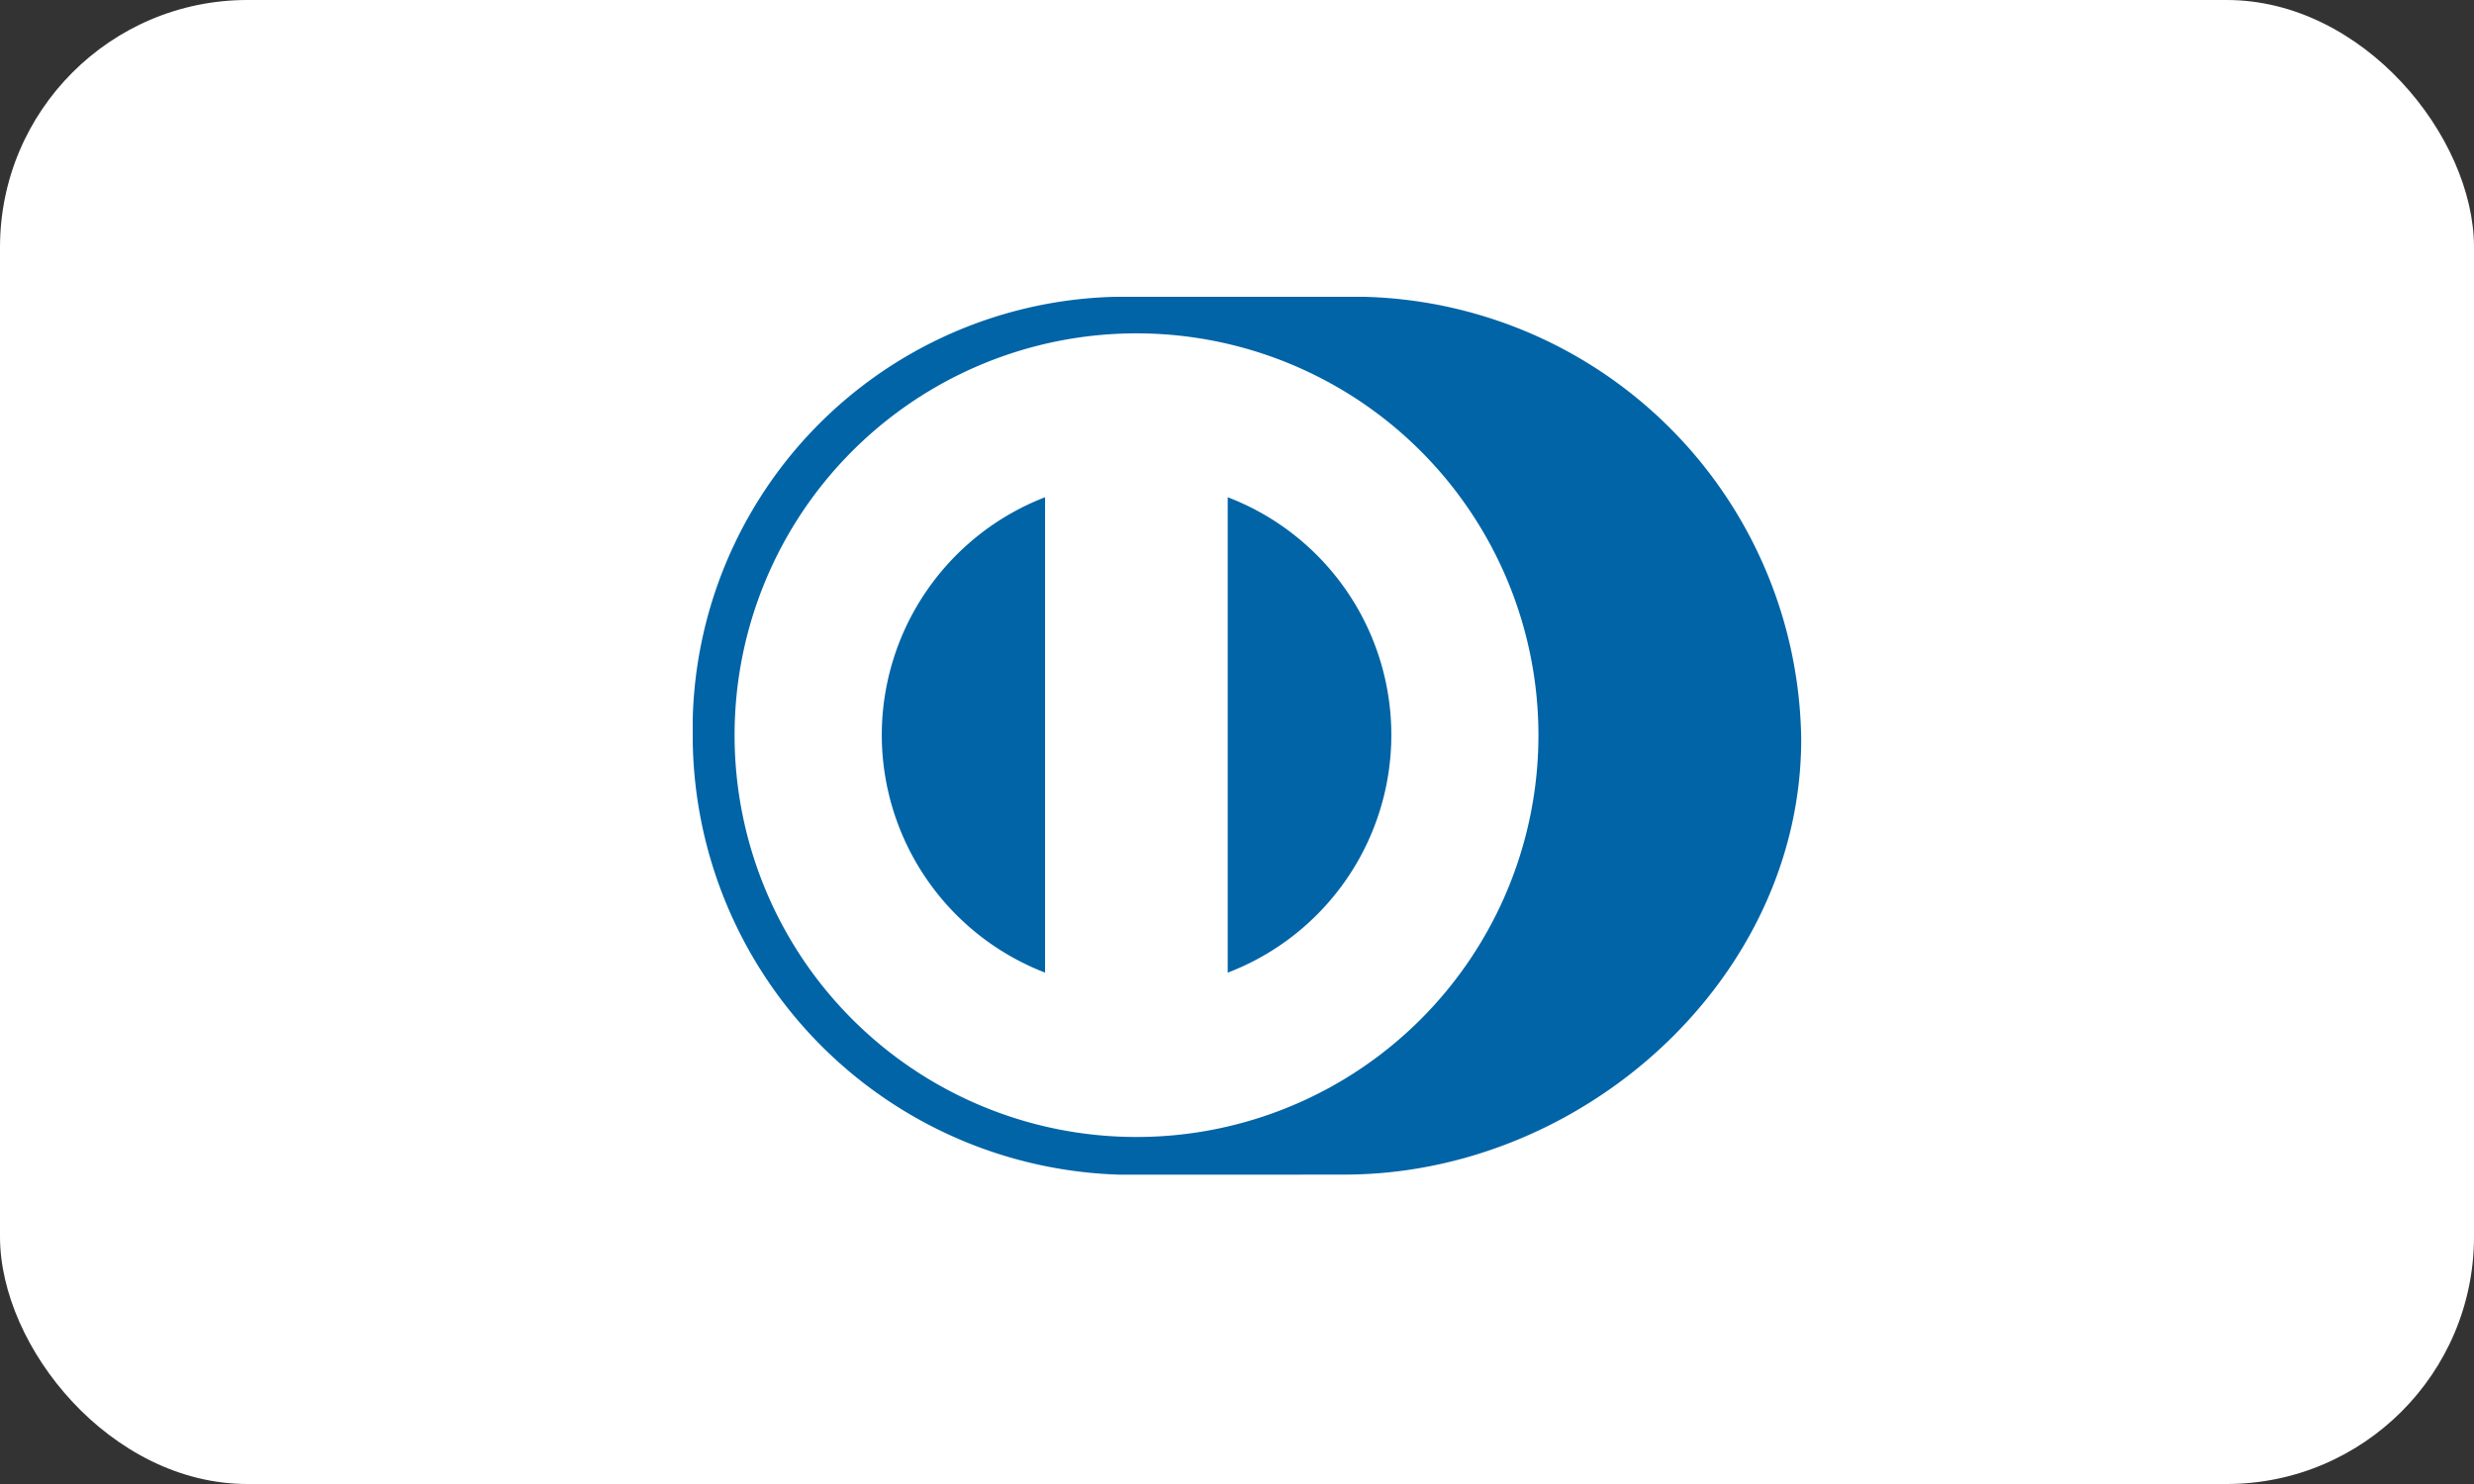 <svg xmlns="http://www.w3.org/2000/svg" xmlns:xlink="http://www.w3.org/1999/xlink" width="50" height="30" viewBox="0 0 50 30">
  <rect x="0" y="0" width="50" height="30" fill="#333333" stroke="none"/>
  <defs>
    <clipPath id="clip-path">
      <rect id="Rectangle_822" data-name="Rectangle 822" width="22.403" height="17.746" fill="none"/>
    </clipPath>
  </defs>
  <g id="diners-club" transform="translate(4659 -6439)">
    <rect id="Rectangle_821" data-name="Rectangle 821" width="50" height="30" rx="5" transform="translate(-4659 6439)" fill="#fff"/>
    <g id="Group_2040" data-name="Group 2040" transform="translate(-4645 6445)">
      <g id="Group_2039" data-name="Group 2039" clip-path="url(#clip-path)">
        <path id="Path_16591" data-name="Path 16591" d="M13.124,17.745c4.851.024,9.279-3.955,9.279-8.8A9.063,9.063,0,0,0,13.124,0H8.949A8.753,8.753,0,0,0,0,8.95a8.89,8.89,0,0,0,8.949,8.8Z" transform="translate(0 0)" fill="#0064a7"/>
        <path id="Path_16592" data-name="Path 16592" d="M18.307,20.151V10.54a5.145,5.145,0,0,1,0,9.611m-6.991-4.806a5.158,5.158,0,0,1,3.3-4.805V20.15a5.156,5.156,0,0,1-3.3-4.8m5.148-8.123a8.123,8.123,0,1,0,8.123,8.123,8.124,8.124,0,0,0-8.123-8.123" transform="translate(-7.495 -6.488)" fill="#fff"/>
      </g>
    </g>
  </g>
</svg>
